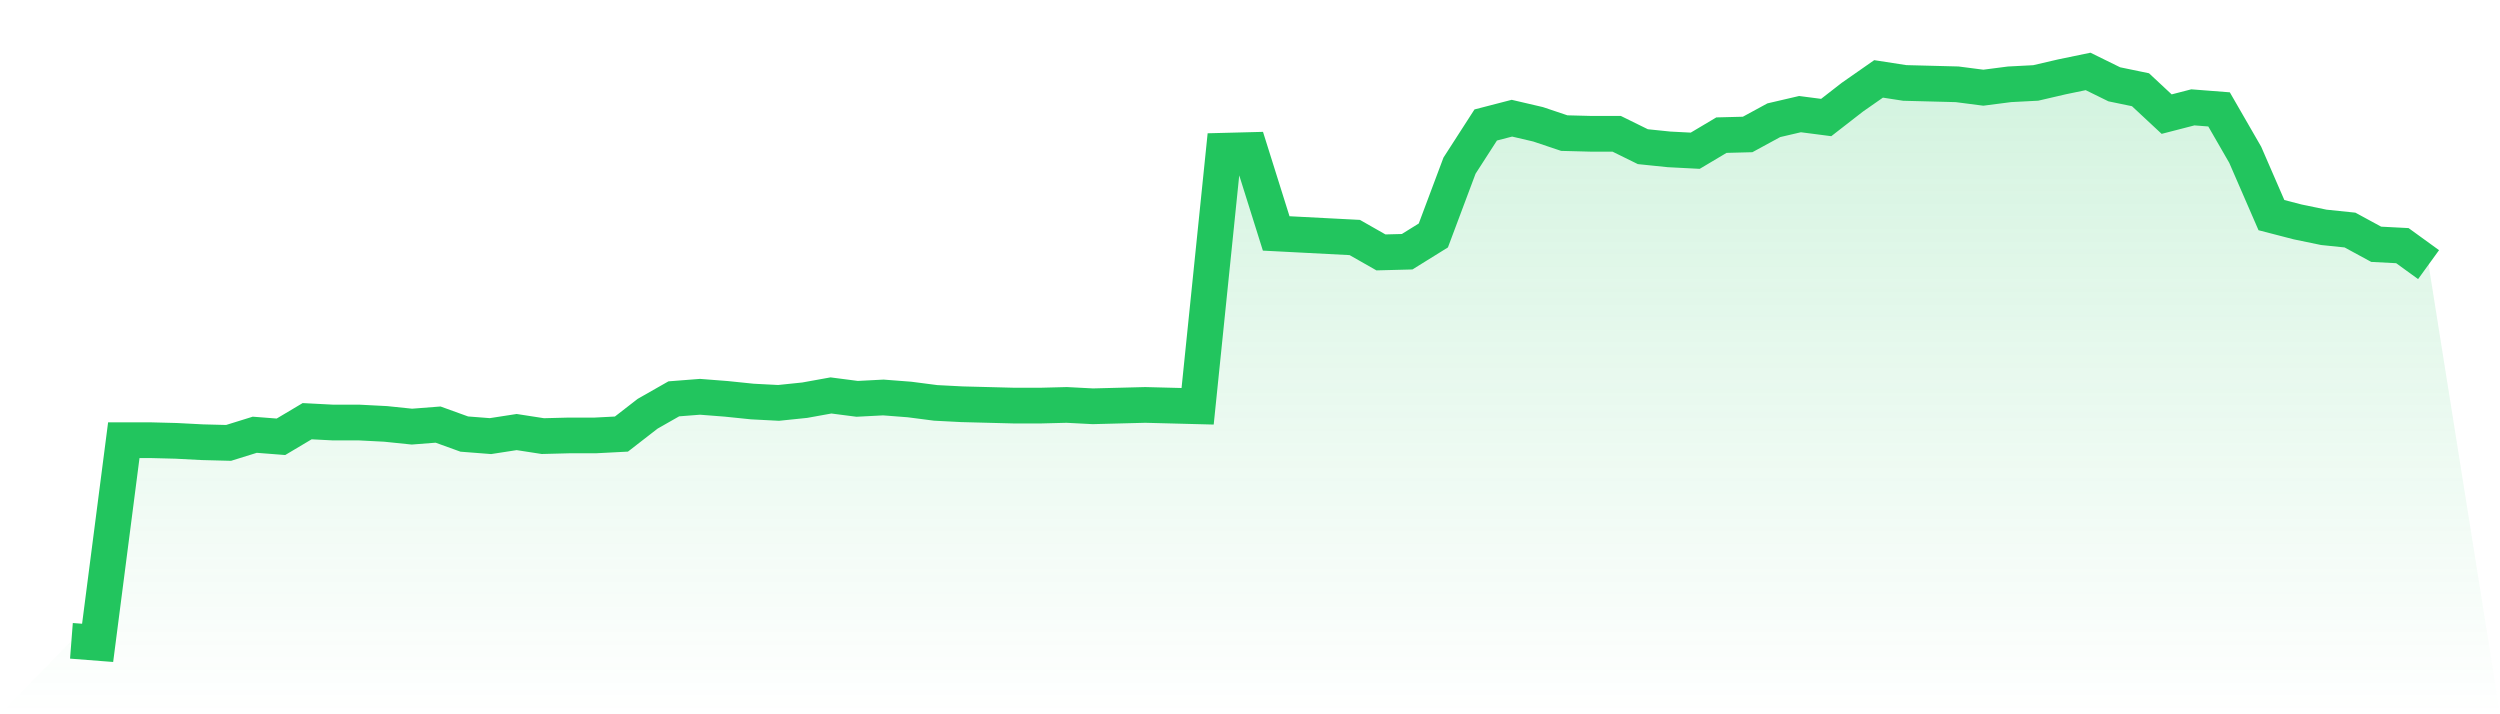 <svg viewBox="0 0 140 40" xmlns="http://www.w3.org/2000/svg">
<defs>
<linearGradient id="gradient" x1="0" x2="0" y1="0" y2="1">
<stop offset="0%" stop-color="#22c55e" stop-opacity="0.2"/>
<stop offset="100%" stop-color="#22c55e" stop-opacity="0"/>
</linearGradient>
</defs>
<path d="M4,35.886 L4,35.886 L5.467,36 L6.933,24.65 L8.4,24.65 L9.867,24.688 L11.333,24.764 L12.8,24.802 L14.267,24.346 L15.733,24.46 L17.2,23.587 L18.667,23.663 L20.133,23.663 L21.6,23.739 L23.067,23.891 L24.533,23.777 L26,24.308 L27.467,24.422 L28.933,24.195 L30.4,24.422 L31.867,24.384 L33.333,24.384 L34.8,24.308 L36.267,23.17 L37.733,22.335 L39.2,22.221 L40.667,22.335 L42.133,22.486 L43.6,22.562 L45.067,22.41 L46.533,22.145 L48,22.335 L49.467,22.259 L50.933,22.372 L52.4,22.562 L53.867,22.638 L55.333,22.676 L56.8,22.714 L58.267,22.714 L59.733,22.676 L61.2,22.752 L62.667,22.714 L64.133,22.676 L65.6,22.714 L67.067,22.752 L68.533,8.441 L70,8.403 L71.467,13.072 L72.933,13.148 L74.4,13.224 L75.867,13.3 L77.333,14.135 L78.8,14.097 L80.267,13.186 L81.733,9.276 L83.2,6.999 L84.667,6.619 L86.133,6.961 L87.6,7.454 L89.067,7.492 L90.533,7.492 L92,8.214 L93.467,8.365 L94.933,8.441 L96.4,7.568 L97.867,7.53 L99.333,6.733 L100.8,6.391 L102.267,6.581 L103.733,5.442 L105.2,4.418 L106.667,4.645 L108.133,4.683 L109.6,4.721 L111.067,4.911 L112.533,4.721 L114,4.645 L115.467,4.304 L116.933,4 L118.4,4.721 L119.867,5.025 L121.333,6.391 L122.8,6.012 L124.267,6.126 L125.733,8.669 L127.2,12.047 L128.667,12.427 L130.133,12.731 L131.6,12.883 L133.067,13.68 L134.533,13.756 L136,14.819 L140,40 L0,40 z" fill="url(#gradient)"/>
<path d="M4,35.886 L4,35.886 L5.467,36 L6.933,24.65 L8.4,24.65 L9.867,24.688 L11.333,24.764 L12.8,24.802 L14.267,24.346 L15.733,24.46 L17.2,23.587 L18.667,23.663 L20.133,23.663 L21.6,23.739 L23.067,23.891 L24.533,23.777 L26,24.308 L27.467,24.422 L28.933,24.195 L30.4,24.422 L31.867,24.384 L33.333,24.384 L34.8,24.308 L36.267,23.17 L37.733,22.335 L39.2,22.221 L40.667,22.335 L42.133,22.486 L43.6,22.562 L45.067,22.41 L46.533,22.145 L48,22.335 L49.467,22.259 L50.933,22.372 L52.4,22.562 L53.867,22.638 L55.333,22.676 L56.8,22.714 L58.267,22.714 L59.733,22.676 L61.2,22.752 L62.667,22.714 L64.133,22.676 L65.6,22.714 L67.067,22.752 L68.533,8.441 L70,8.403 L71.467,13.072 L72.933,13.148 L74.4,13.224 L75.867,13.3 L77.333,14.135 L78.8,14.097 L80.267,13.186 L81.733,9.276 L83.2,6.999 L84.667,6.619 L86.133,6.961 L87.6,7.454 L89.067,7.492 L90.533,7.492 L92,8.214 L93.467,8.365 L94.933,8.441 L96.4,7.568 L97.867,7.53 L99.333,6.733 L100.8,6.391 L102.267,6.581 L103.733,5.442 L105.2,4.418 L106.667,4.645 L108.133,4.683 L109.6,4.721 L111.067,4.911 L112.533,4.721 L114,4.645 L115.467,4.304 L116.933,4 L118.4,4.721 L119.867,5.025 L121.333,6.391 L122.8,6.012 L124.267,6.126 L125.733,8.669 L127.2,12.047 L128.667,12.427 L130.133,12.731 L131.6,12.883 L133.067,13.68 L134.533,13.756 L136,14.819" fill="none" stroke="#22c55e" stroke-width="2"/>
</svg>